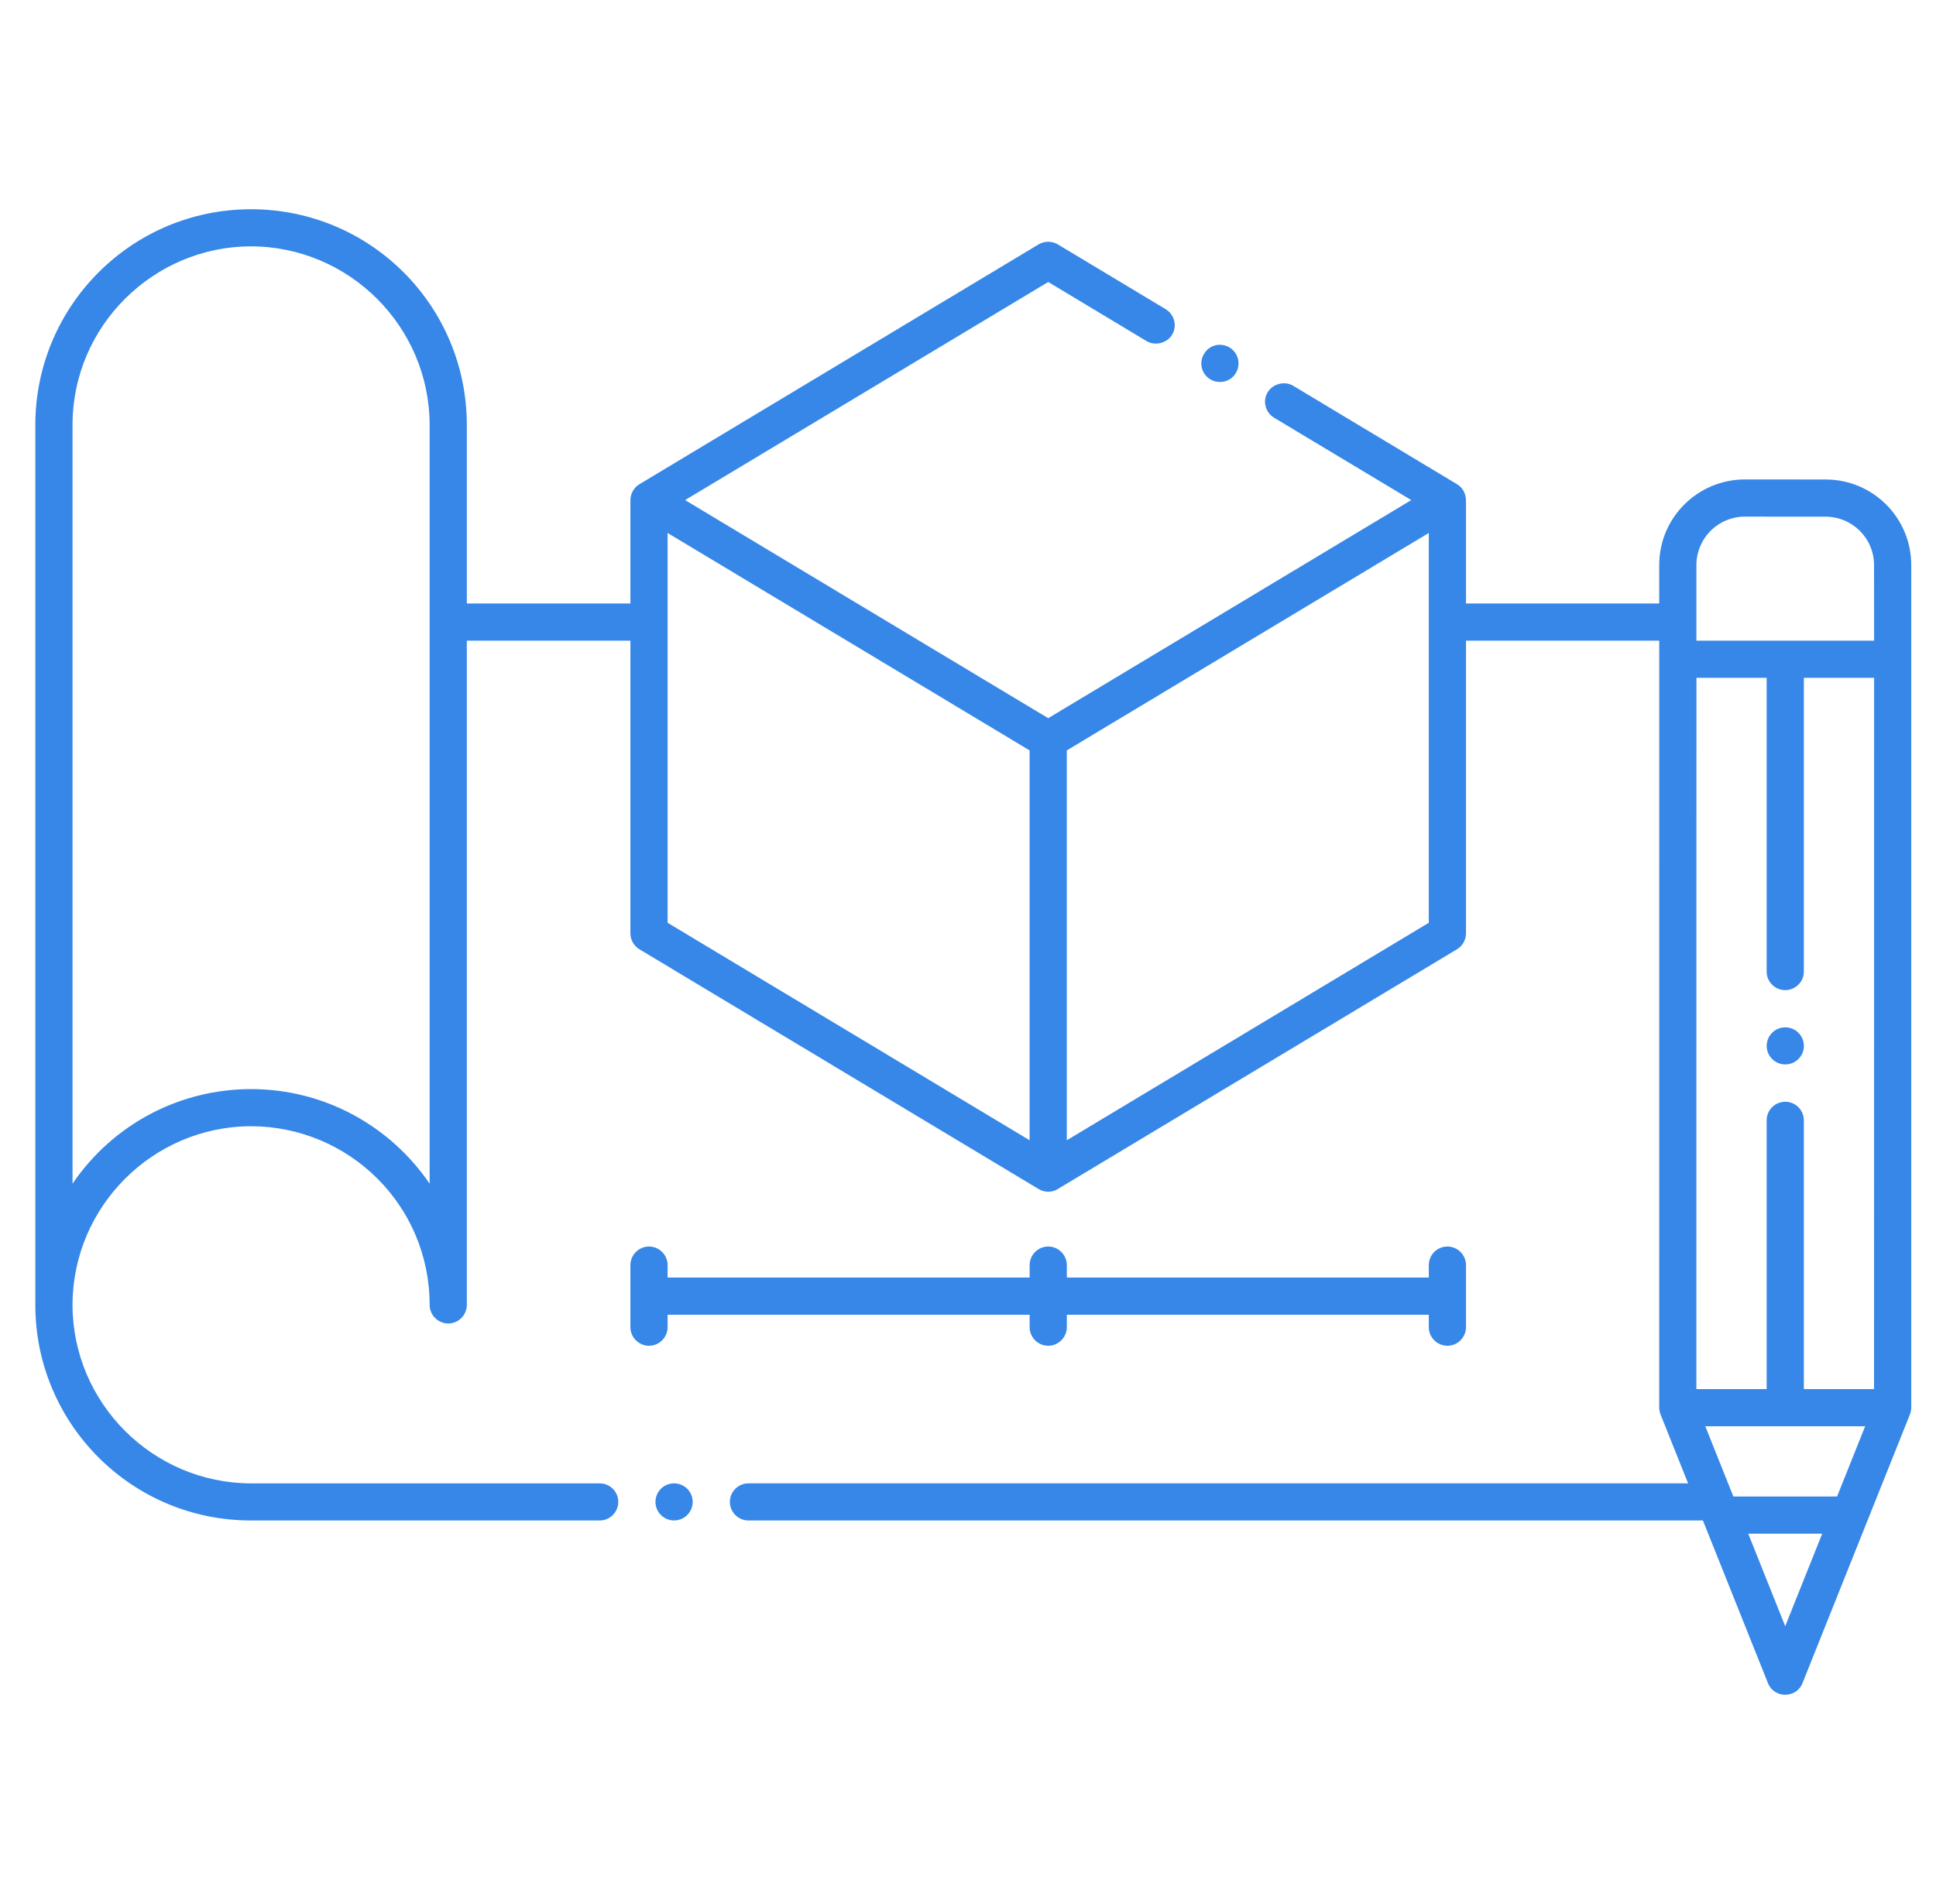 <svg width="61" height="60" viewBox="0 0 61 60" fill="none" xmlns="http://www.w3.org/2000/svg">
<g clip-path="url(#clip0_609_35099)">
<path d="M38.741 10.95C38.453 10.781 38.1 10.874 37.937 11.151C37.897 11.217 37.87 11.29 37.858 11.366C37.847 11.442 37.85 11.52 37.869 11.595C37.887 11.669 37.92 11.74 37.966 11.802C38.012 11.863 38.07 11.916 38.136 11.955C38.408 12.116 38.773 12.036 38.94 11.754C39.02 11.62 39.043 11.461 39.006 11.31C38.969 11.16 38.873 11.03 38.741 10.95ZM56.251 32.374C56.095 32.374 55.946 32.435 55.836 32.545C55.727 32.655 55.665 32.804 55.665 32.96C55.665 33.281 55.927 33.543 56.251 33.543C56.574 33.543 56.837 33.281 56.837 32.96C56.837 32.804 56.775 32.655 56.665 32.545C56.555 32.435 56.406 32.374 56.251 32.374Z" fill="#3687E7"/>
<path d="M60.22 17.811C60.222 16.32 59.016 15.11 57.523 15.11H57.519L54.981 15.108C53.498 15.108 52.277 16.306 52.279 17.811L52.279 19.017H46.191V15.788C46.191 15.545 46.084 15.366 45.907 15.258L40.748 12.158C40.479 11.996 40.104 12.092 39.944 12.359C39.776 12.633 39.864 12.991 40.144 13.163L44.467 15.759L33.027 22.632L21.586 15.759L33.028 8.886L36.127 10.749C36.394 10.909 36.771 10.815 36.931 10.548C37.097 10.271 37.005 9.91 36.729 9.744L33.328 7.7C33.145 7.592 32.909 7.592 32.726 7.7L20.147 15.259C19.968 15.364 19.863 15.568 19.863 15.76V19.017H14.709V13.393C14.709 9.641 11.677 6.594 7.91 6.594C4.139 6.594 1.113 9.654 1.113 13.393V41.12C1.113 44.855 4.133 47.914 7.91 47.914H18.895C19.051 47.914 19.2 47.852 19.31 47.742C19.419 47.633 19.481 47.483 19.481 47.328C19.481 47.007 19.221 46.747 18.9 46.745H7.91C4.814 46.738 2.29 44.216 2.285 41.12C2.29 38.021 4.814 35.497 7.91 35.49C11.004 35.498 13.537 37.985 13.537 41.12C13.537 41.442 13.803 41.706 14.123 41.706C14.444 41.706 14.709 41.442 14.709 41.12V20.189H19.863V29.413C19.863 29.616 19.971 29.808 20.147 29.914L32.726 37.47C32.927 37.587 33.163 37.584 33.356 37.453L45.907 29.914C45.993 29.862 46.065 29.788 46.115 29.7C46.164 29.613 46.19 29.513 46.191 29.413V20.189H52.28L52.279 44.357C52.279 44.409 52.294 44.507 52.322 44.576L53.189 46.744H23.583C23.259 46.744 22.997 47.007 22.997 47.328C22.997 47.483 23.059 47.632 23.169 47.742C23.278 47.852 23.427 47.914 23.583 47.914H53.656L55.705 53.039C55.901 53.529 56.597 53.529 56.794 53.039L60.177 44.576C60.206 44.506 60.22 44.412 60.22 44.357L60.22 17.811ZM13.537 37.301C12.296 35.48 10.219 34.32 7.912 34.32H7.91C5.653 34.32 3.555 35.433 2.285 37.301V13.393C2.285 10.249 4.864 7.763 7.91 7.763C11.009 7.77 13.533 10.294 13.537 13.393V37.301ZM21.035 16.795L32.441 23.647V35.932L21.035 29.079V16.795ZM45.019 29.079L33.613 35.933V23.647L45.019 16.795V29.079ZM57.883 47.158H54.615L53.731 44.945H58.768L57.883 47.158ZM56.836 43.773V35.305C56.836 35.149 56.774 35 56.664 34.89C56.554 34.781 56.405 34.719 56.25 34.719C56.095 34.719 55.946 34.781 55.836 34.89C55.726 35 55.664 35.149 55.664 35.305V43.773H53.45L53.452 21.36H55.664V30.617C55.664 30.939 55.927 31.201 56.25 31.201C56.573 31.201 56.836 30.939 56.836 30.617V21.36H59.05L59.048 43.773H56.836ZM54.981 16.28L57.52 16.282H57.522C58.356 16.282 59.049 16.956 59.048 17.81V17.811L59.05 20.188H53.451V17.81C53.45 17.609 53.49 17.41 53.567 17.224C53.644 17.039 53.756 16.87 53.898 16.728C54.04 16.586 54.209 16.473 54.395 16.396C54.581 16.319 54.78 16.28 54.981 16.28ZM56.249 51.245L55.084 48.33H57.415L56.249 51.245Z" fill="#3687E7"/>
<path d="M20.449 39.281C20.294 39.281 20.145 39.343 20.035 39.453C19.925 39.563 19.863 39.712 19.863 39.867V41.822C19.863 42.143 20.126 42.408 20.449 42.408C20.773 42.408 21.035 42.143 21.035 41.822V41.431H32.442V41.822C32.442 42.143 32.705 42.408 33.028 42.408C33.349 42.408 33.614 42.143 33.614 41.822V41.431H45.019V41.822C45.019 42.143 45.281 42.408 45.605 42.408C45.928 42.408 46.191 42.143 46.191 41.822V39.867C46.191 39.712 46.129 39.563 46.019 39.453C45.909 39.343 45.76 39.281 45.605 39.281C45.449 39.281 45.3 39.343 45.19 39.453C45.081 39.563 45.019 39.712 45.019 39.867V40.259H33.614V39.867C33.614 39.544 33.349 39.281 33.028 39.281C32.873 39.281 32.724 39.343 32.614 39.453C32.504 39.563 32.442 39.712 32.442 39.867V40.259H21.035V39.867C21.035 39.712 20.973 39.563 20.863 39.453C20.754 39.343 20.605 39.281 20.449 39.281ZM20.653 47.327C20.653 47.483 20.715 47.632 20.825 47.742C20.935 47.852 21.084 47.913 21.239 47.913C21.395 47.913 21.544 47.852 21.653 47.742C21.763 47.632 21.825 47.483 21.825 47.327C21.825 47.006 21.562 46.744 21.239 46.744C21.084 46.744 20.935 46.805 20.825 46.914C20.716 47.024 20.654 47.172 20.653 47.327Z" fill="#3687E7"/>
</g>
<defs>
<clipPath id="clip0_609_35099">
<rect width="60" height="60" fill="white" transform="translate(0.668)"/>
</clipPath>
</defs>
</svg>
